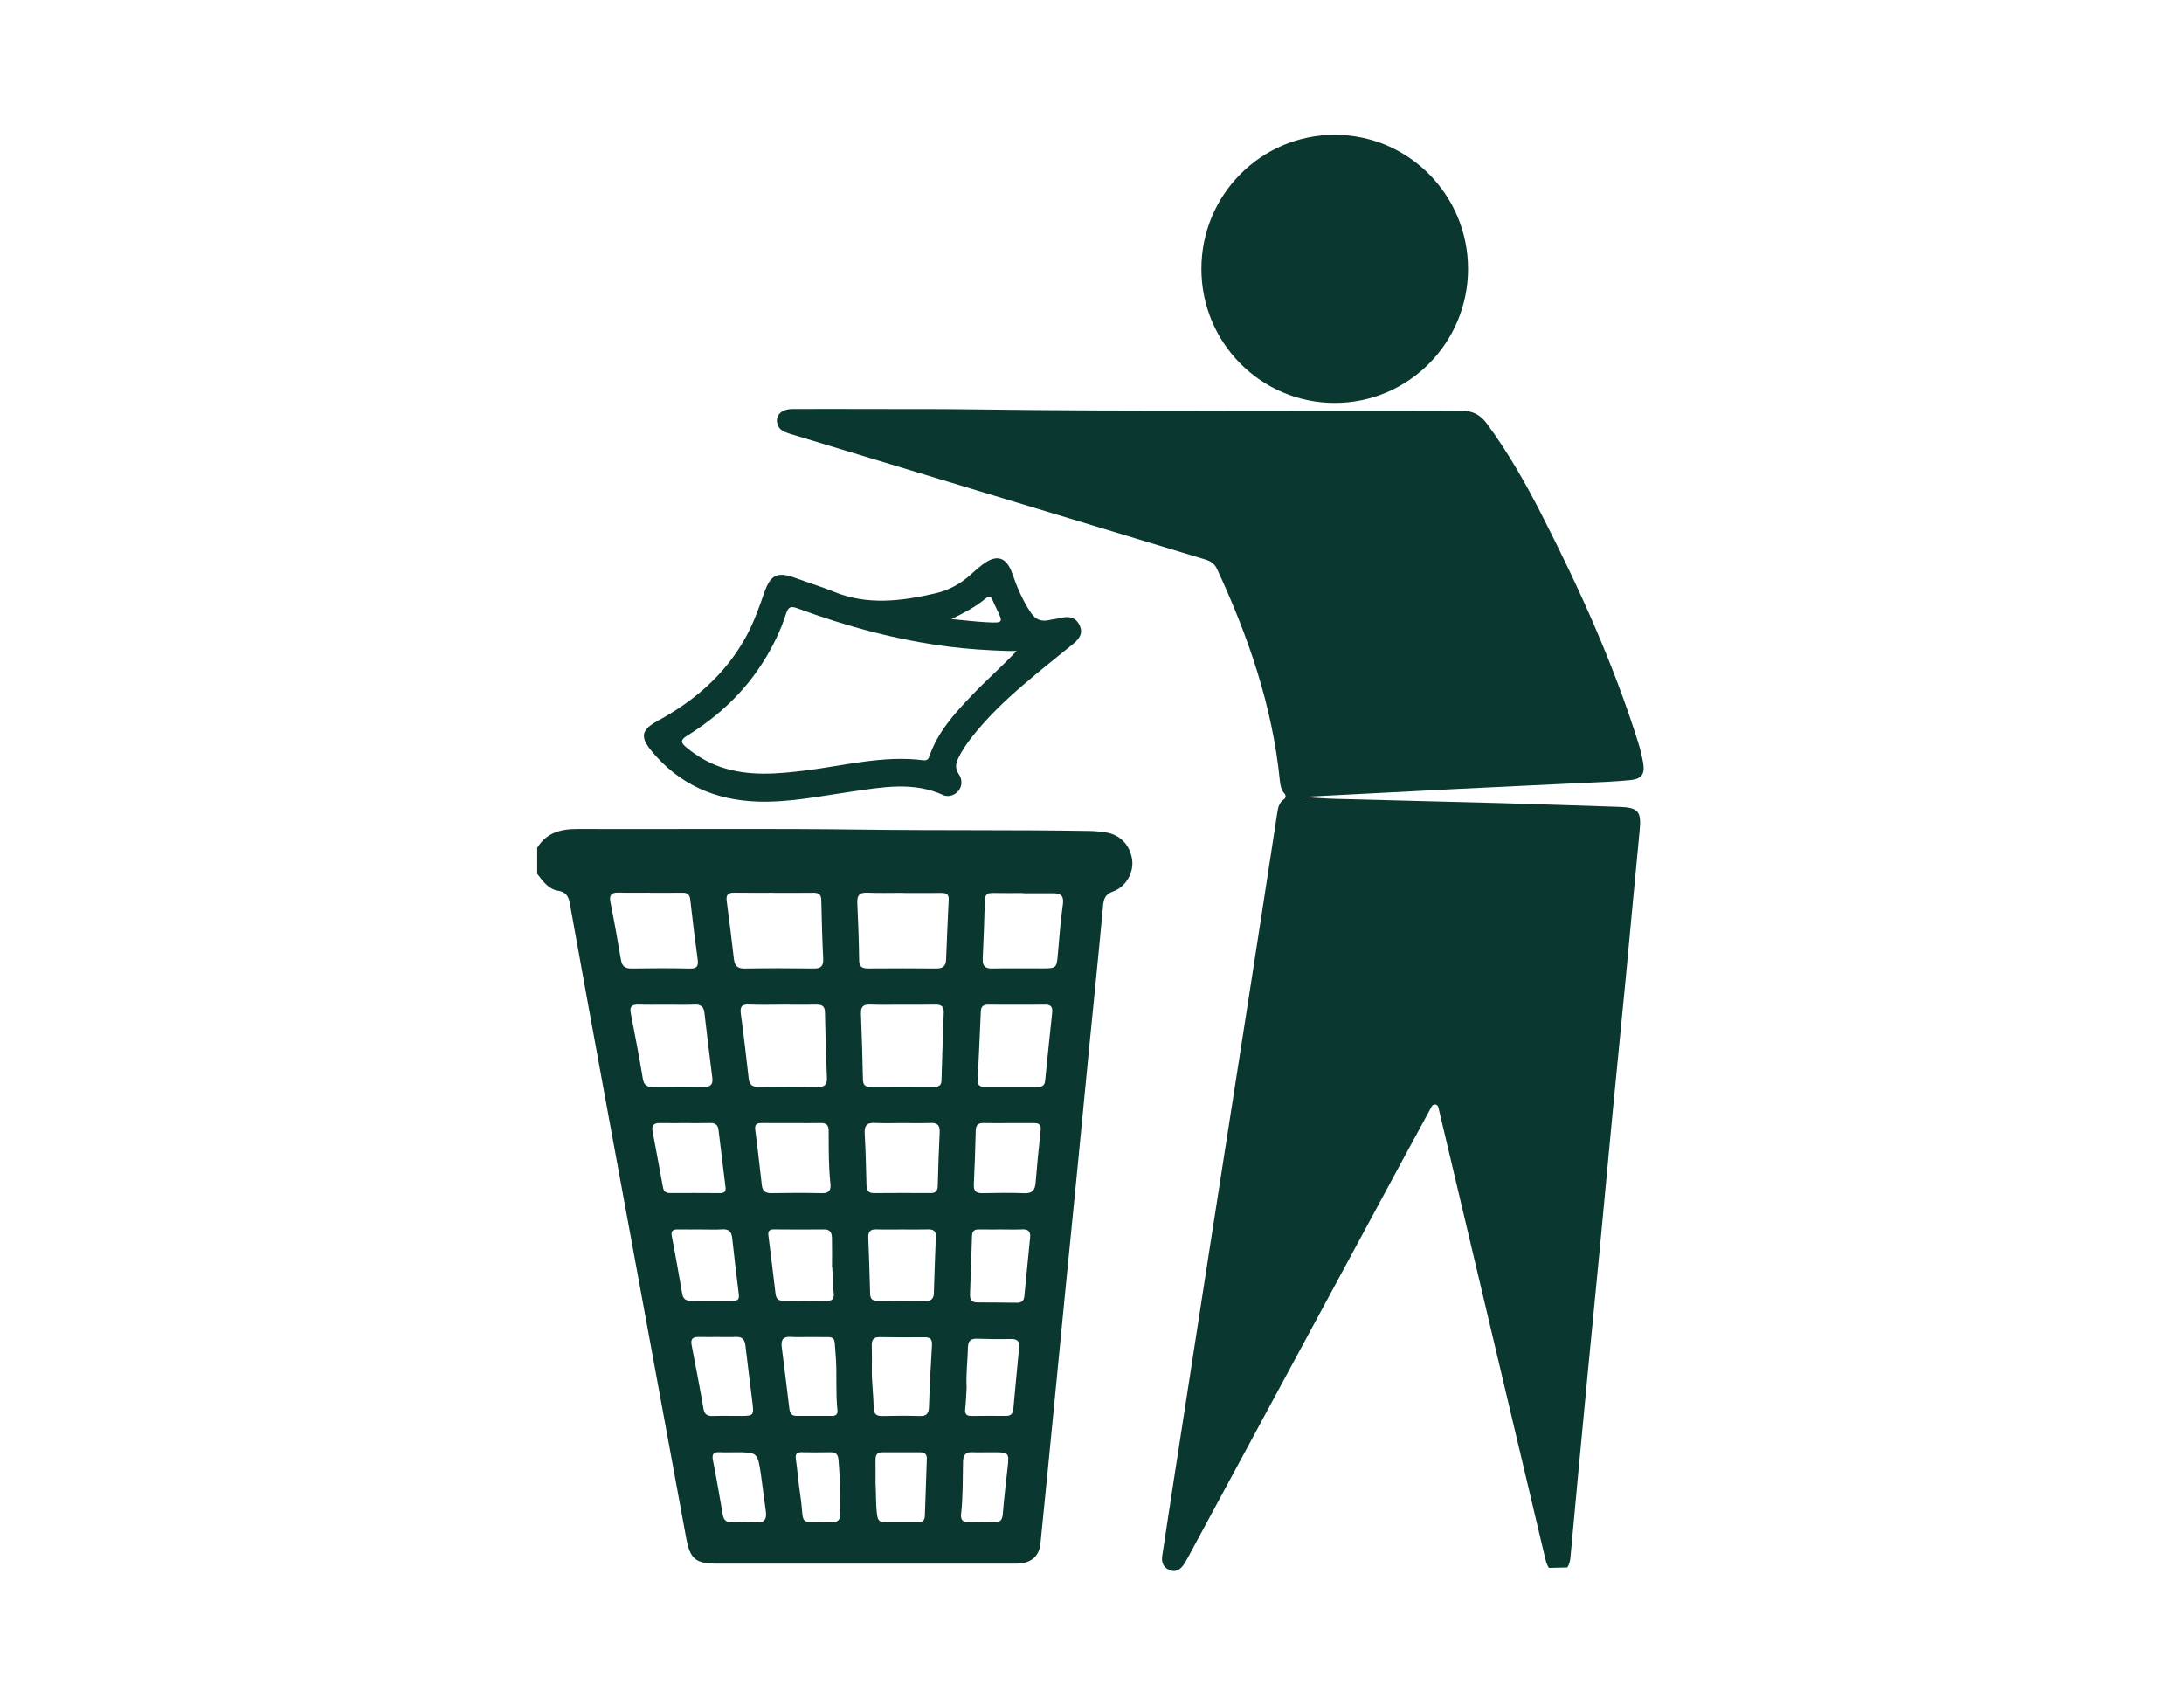 <?xml version="1.0" encoding="UTF-8" standalone="no"?>
<svg xmlns="http://www.w3.org/2000/svg" xmlns:xlink="http://www.w3.org/1999/xlink" xmlns:serif="http://www.serif.com/" width="100%" height="100%" viewBox="0 0 1123 877" version="1.1" xml:space="preserve" style="fill-rule:evenodd;clip-rule:evenodd;stroke-linejoin:round;stroke-miterlimit:2;">
    <g transform="matrix(1,0,0,0.928,-295.276,-964.288)">
        <rect id="Mesa-de-trabajo1" x="295.276" y="1039.66" width="1122.43" height="945.546" style="fill:none;"></rect>
        <g id="Mesa-de-trabajo11">
            <g transform="matrix(4.167,0,0,4.492,7318.17,-7133.55)">
                <g transform="matrix(4.167,0,0,4.167,-1494.23,1870.43)">
                    <path d="M0,34.168C-0.051,34.09 -0.083,33.999 -0.106,33.9C-1.16,29.443 -2.217,24.987 -3.274,20.531L-3.274,20.529C-3.297,20.436 -3.422,20.419 -3.468,20.503C-3.752,21.026 -4.023,21.522 -4.292,22.019C-6.416,25.95 -8.54,29.882 -10.664,33.813C-10.708,33.894 -10.75,33.975 -10.801,34.051C-10.905,34.209 -11.038,34.314 -11.237,34.231C-11.426,34.153 -11.479,33.996 -11.449,33.803C-11.363,33.233 -11.277,32.662 -11.189,32.092C-10.81,29.64 -10.431,27.188 -10.05,24.735C-9.675,22.32 -9.296,19.904 -8.92,17.489C-8.625,15.588 -8.33,13.688 -8.04,11.787C-8.016,11.627 -7.97,11.493 -7.841,11.408C-7.787,11.372 -7.783,11.296 -7.827,11.248C-7.926,11.139 -7.953,11.005 -7.967,10.866C-8.186,8.657 -8.899,6.597 -9.825,4.6C-9.897,4.443 -10.007,4.365 -10.167,4.317C-12.698,3.553 -15.229,2.786 -17.76,2.02C-19.33,1.544 -20.901,1.069 -22.472,0.593C-22.641,0.541 -22.807,0.482 -22.852,0.28C-22.904,0.041 -22.725,-0.139 -22.409,-0.141C-21.643,-0.146 -20.877,-0.143 -20.111,-0.141C-19.108,-0.139 -18.104,-0.145 -17.101,-0.131C-12.268,-0.065 -7.434,-0.111 -2.601,-0.093C-2.269,-0.092 -2.038,0.018 -1.838,0.289C-1.218,1.133 -0.699,2.038 -0.224,2.968C0.895,5.155 1.909,7.388 2.646,9.739C2.706,9.931 2.752,10.128 2.789,10.326C2.85,10.662 2.75,10.813 2.407,10.846C1.972,10.889 1.534,10.903 1.097,10.924C-0.177,10.986 -1.451,11.043 -2.725,11.107C-4.245,11.183 -5.764,11.264 -7.295,11.343C-6.968,11.363 -6.653,11.391 -6.337,11.399C-4.678,11.445 -3.02,11.482 -1.361,11.528C-0.213,11.56 0.935,11.601 2.082,11.637C2.651,11.656 2.743,11.775 2.687,12.337C2.547,13.758 2.421,15.181 2.285,16.603C2.148,18.034 2.005,19.464 1.867,20.895C1.749,22.126 1.638,23.357 1.52,24.587C1.402,25.827 1.278,27.066 1.159,28.305C1.06,29.335 0.963,30.366 0.866,31.396C0.788,32.225 0.711,33.055 0.635,33.885C0.626,33.987 0.595,34.076 0.546,34.155C0.273,34.162 0.273,34.162 0,34.168" style="fill:rgb(10,55,47);fill-rule:nonzero;"></path>
                </g>
                <g transform="matrix(4.167,0,0,4.167,-1619.07,2009.9)">
                    <path d="M0,-20.621C0.277,-21.072 0.699,-21.18 1.197,-21.178C4.006,-21.168 6.816,-21.197 9.624,-21.16C11.868,-21.13 14.111,-21.157 16.354,-21.12C16.517,-21.117 16.682,-21.101 16.843,-21.076C17.266,-21.009 17.559,-20.697 17.618,-20.265C17.67,-19.888 17.433,-19.461 17.048,-19.326C16.822,-19.246 16.776,-19.114 16.756,-18.899C16.627,-17.495 16.482,-16.093 16.344,-14.689C16.227,-13.496 16.113,-12.302 15.996,-11.108C15.875,-9.878 15.751,-8.648 15.63,-7.418C15.515,-6.242 15.402,-5.067 15.286,-3.891C15.159,-2.597 15.033,-1.303 14.901,-0.01C14.867,0.321 14.663,0.519 14.334,0.563C14.236,0.576 14.134,0.572 14.034,0.572C11.134,0.573 8.233,0.573 5.333,0.572C4.68,0.572 4.527,0.439 4.407,-0.212C3.631,-4.427 2.854,-8.642 2.079,-12.857C1.705,-14.892 1.334,-16.928 0.967,-18.965C0.929,-19.175 0.86,-19.312 0.624,-19.349C0.33,-19.394 0.169,-19.633 0,-19.85L0,-20.621ZM7.01,-19.288L7.01,-19.29C6.618,-19.29 6.226,-19.286 5.835,-19.292C5.661,-19.294 5.585,-19.239 5.611,-19.048C5.689,-18.478 5.757,-17.905 5.824,-17.333C5.846,-17.141 5.921,-17.043 6.136,-17.046C6.819,-17.057 7.502,-17.056 8.186,-17.047C8.398,-17.044 8.479,-17.115 8.469,-17.333C8.441,-17.909 8.425,-18.486 8.413,-19.062C8.41,-19.227 8.348,-19.292 8.185,-19.29C7.793,-19.284 7.402,-19.288 7.01,-19.288M10.836,-19.284L10.836,-19.288C10.481,-19.288 10.125,-19.277 9.77,-19.292C9.537,-19.302 9.469,-19.208 9.479,-18.986C9.507,-18.419 9.526,-17.851 9.534,-17.283C9.537,-17.073 9.649,-17.048 9.815,-17.048C10.48,-17.052 11.146,-17.055 11.812,-17.047C12.004,-17.045 12.1,-17.109 12.108,-17.308C12.13,-17.903 12.158,-18.498 12.186,-19.092C12.194,-19.261 12.093,-19.286 11.958,-19.285C11.584,-19.282 11.21,-19.284 10.836,-19.284M7.249,-15.977C6.931,-15.977 6.612,-15.967 6.294,-15.98C6.089,-15.989 5.996,-15.949 6.029,-15.71C6.119,-15.068 6.189,-14.423 6.264,-13.779C6.285,-13.596 6.383,-13.539 6.56,-13.542C7.142,-13.549 7.725,-13.55 8.307,-13.541C8.504,-13.538 8.587,-13.597 8.579,-13.806C8.551,-14.455 8.534,-15.104 8.521,-15.753C8.517,-15.921 8.444,-15.979 8.287,-15.977C7.941,-15.973 7.595,-15.976 7.249,-15.977M10.813,-15.976C10.494,-15.976 10.175,-15.968 9.857,-15.98C9.656,-15.987 9.579,-15.916 9.587,-15.711C9.614,-15.061 9.631,-14.412 9.646,-13.762C9.65,-13.616 9.698,-13.543 9.853,-13.544C10.491,-13.547 11.128,-13.546 11.766,-13.544C11.898,-13.544 11.968,-13.591 11.972,-13.734C11.991,-14.402 12.013,-15.07 12.039,-15.737C12.046,-15.917 11.969,-15.982 11.796,-15.978C11.469,-15.971 11.141,-15.976 10.813,-15.976M3.839,-15.976C3.557,-15.976 3.275,-15.97 2.993,-15.979C2.801,-15.984 2.731,-15.92 2.771,-15.718C2.898,-15.073 3.021,-14.427 3.129,-13.778C3.161,-13.589 3.252,-13.54 3.424,-13.543C3.924,-13.548 4.424,-13.551 4.925,-13.541C5.124,-13.538 5.211,-13.601 5.185,-13.811C5.103,-14.454 5.027,-15.098 4.951,-15.741C4.93,-15.921 4.837,-15.987 4.658,-15.979C4.385,-15.968 4.112,-15.976 3.839,-15.976M3.347,-19.289L3.347,-19.292C3.037,-19.292 2.727,-19.285 2.418,-19.295C2.2,-19.302 2.124,-19.229 2.17,-19.002C2.283,-18.437 2.385,-17.87 2.48,-17.302C2.513,-17.11 2.607,-17.045 2.795,-17.047C3.368,-17.055 3.942,-17.059 4.516,-17.045C4.736,-17.04 4.778,-17.123 4.751,-17.32C4.671,-17.909 4.598,-18.499 4.532,-19.09C4.515,-19.245 4.444,-19.292 4.303,-19.291C3.984,-19.287 3.666,-19.289 3.347,-19.289M14.218,-15.976C13.935,-15.976 13.652,-15.973 13.37,-15.977C13.229,-15.98 13.144,-15.938 13.137,-15.78C13.109,-15.103 13.076,-14.426 13.044,-13.748C13.037,-13.613 13.091,-13.544 13.233,-13.545C13.771,-13.547 14.309,-13.547 14.847,-13.545C14.969,-13.545 15.028,-13.597 15.041,-13.722C15.108,-14.396 15.179,-15.07 15.25,-15.744C15.268,-15.905 15.209,-15.983 15.039,-15.978C14.765,-15.971 14.491,-15.976 14.218,-15.976M14.391,-19.275L14.391,-19.282C14.091,-19.282 13.791,-19.277 13.491,-19.284C13.333,-19.287 13.259,-19.234 13.255,-19.065C13.24,-18.489 13.221,-17.914 13.193,-17.339C13.183,-17.126 13.258,-17.043 13.473,-17.047C13.973,-17.057 14.474,-17.049 14.974,-17.05C15.376,-17.05 15.385,-17.066 15.419,-17.484C15.459,-17.975 15.501,-18.467 15.568,-18.955C15.601,-19.199 15.503,-19.274 15.292,-19.275C14.991,-19.276 14.691,-19.275 14.391,-19.275M10.835,-12.471C10.553,-12.471 10.27,-12.46 9.989,-12.475C9.756,-12.486 9.686,-12.39 9.698,-12.167C9.725,-11.656 9.74,-11.143 9.751,-10.631C9.755,-10.474 9.807,-10.396 9.975,-10.398C10.531,-10.403 11.086,-10.402 11.642,-10.399C11.787,-10.398 11.857,-10.449 11.861,-10.605C11.875,-11.135 11.892,-11.666 11.918,-12.196C11.928,-12.395 11.86,-12.482 11.655,-12.474C11.382,-12.463 11.109,-12.471 10.835,-12.471M7.527,-12.471C7.235,-12.471 6.943,-12.468 6.651,-12.472C6.507,-12.474 6.434,-12.44 6.457,-12.267C6.53,-11.722 6.588,-11.176 6.652,-10.63C6.671,-10.468 6.751,-10.394 6.924,-10.397C7.426,-10.405 7.928,-10.407 8.429,-10.396C8.643,-10.391 8.704,-10.484 8.683,-10.677C8.626,-11.197 8.633,-11.721 8.631,-12.243C8.63,-12.408 8.564,-12.475 8.403,-12.472C8.111,-12.467 7.819,-12.47 7.527,-12.471M10.81,-9.322C10.555,-9.322 10.3,-9.316 10.046,-9.324C9.871,-9.33 9.797,-9.263 9.804,-9.084C9.827,-8.527 9.843,-7.969 9.859,-7.411C9.863,-7.277 9.918,-7.21 10.057,-7.21C10.54,-7.211 11.022,-7.209 11.505,-7.204C11.663,-7.202 11.741,-7.271 11.746,-7.431C11.764,-7.989 11.782,-8.546 11.805,-9.104C11.813,-9.276 11.733,-9.328 11.575,-9.324C11.32,-9.317 11.065,-9.322 10.81,-9.322M9.91,-5.223C9.901,-4.829 9.956,-4.438 9.964,-4.045C9.967,-3.849 10.051,-3.794 10.232,-3.798C10.595,-3.808 10.959,-3.809 11.323,-3.798C11.521,-3.792 11.595,-3.861 11.601,-4.063C11.62,-4.675 11.654,-5.287 11.69,-5.898C11.7,-6.064 11.643,-6.131 11.476,-6.13C11.031,-6.126 10.585,-6.126 10.139,-6.134C9.954,-6.137 9.903,-6.049 9.908,-5.881C9.915,-5.662 9.91,-5.442 9.91,-5.223M4.393,-12.47C4.138,-12.47 3.882,-12.467 3.627,-12.471C3.464,-12.474 3.383,-12.408 3.414,-12.24C3.517,-11.681 3.624,-11.124 3.725,-10.565C3.748,-10.441 3.817,-10.399 3.934,-10.4C4.427,-10.401 4.919,-10.402 5.412,-10.398C5.542,-10.397 5.593,-10.445 5.576,-10.579C5.505,-11.142 5.437,-11.705 5.369,-12.269C5.352,-12.413 5.277,-12.475 5.132,-12.472C4.886,-12.466 4.639,-12.47 4.393,-12.47M13.954,-12.47C13.708,-12.47 13.463,-12.466 13.217,-12.472C13.058,-12.475 12.99,-12.412 12.986,-12.246C12.974,-11.716 12.955,-11.186 12.93,-10.656C12.921,-10.468 12.988,-10.392 13.18,-10.396C13.598,-10.405 14.017,-10.41 14.435,-10.395C14.664,-10.387 14.74,-10.489 14.758,-10.697C14.802,-11.216 14.85,-11.734 14.908,-12.252C14.926,-12.413 14.869,-12.472 14.719,-12.471C14.464,-12.469 14.209,-12.47 13.954,-12.47M8.737,-8.198L8.73,-8.198C8.73,-8.491 8.734,-8.784 8.728,-9.077C8.724,-9.215 8.679,-9.324 8.504,-9.323C8.003,-9.319 7.502,-9.319 7.002,-9.324C6.863,-9.325 6.831,-9.262 6.847,-9.137C6.919,-8.566 6.99,-7.994 7.057,-7.423C7.073,-7.284 7.127,-7.21 7.281,-7.212C7.718,-7.218 8.155,-7.216 8.592,-7.211C8.751,-7.209 8.795,-7.277 8.78,-7.431C8.756,-7.685 8.75,-7.942 8.737,-8.198M4.855,-9.322C4.628,-9.322 4.4,-9.32 4.173,-9.323C4.031,-9.325 3.951,-9.297 3.986,-9.118C4.097,-8.554 4.193,-7.986 4.294,-7.42C4.318,-7.287 4.381,-7.21 4.531,-7.212C4.959,-7.218 5.386,-7.216 5.814,-7.213C5.945,-7.212 5.987,-7.261 5.97,-7.396C5.899,-7.958 5.836,-8.52 5.772,-9.083C5.752,-9.259 5.666,-9.337 5.482,-9.325C5.274,-9.312 5.064,-9.322 4.855,-9.322M13.763,-9.322C13.536,-9.322 13.309,-9.319 13.081,-9.323C12.948,-9.325 12.88,-9.275 12.876,-9.132C12.859,-8.557 12.838,-7.982 12.817,-7.407C12.811,-7.255 12.86,-7.161 13.03,-7.161C13.421,-7.161 13.812,-7.156 14.203,-7.152C14.332,-7.15 14.412,-7.203 14.425,-7.338C14.482,-7.919 14.537,-8.501 14.596,-9.082C14.614,-9.261 14.541,-9.332 14.363,-9.324C14.164,-9.315 13.963,-9.322 13.763,-9.322M5.343,-6.138C5.152,-6.138 4.961,-6.134 4.77,-6.139C4.601,-6.143 4.54,-6.07 4.572,-5.903C4.692,-5.275 4.815,-4.648 4.923,-4.019C4.953,-3.844 5.032,-3.794 5.196,-3.799C5.487,-3.808 5.778,-3.8 6.069,-3.801C6.389,-3.802 6.418,-3.833 6.38,-4.144C6.31,-4.724 6.233,-5.303 6.166,-5.883C6.146,-6.057 6.074,-6.149 5.888,-6.14C5.707,-6.131 5.525,-6.138 5.343,-6.138M8.019,-6.136L8.019,-6.138C7.855,-6.138 7.69,-6.127 7.527,-6.14C7.299,-6.159 7.211,-6.072 7.241,-5.84C7.321,-5.232 7.392,-4.623 7.467,-4.015C7.482,-3.896 7.527,-3.802 7.669,-3.803C8.025,-3.803 8.38,-3.803 8.736,-3.802C8.851,-3.802 8.903,-3.857 8.891,-3.973C8.832,-4.512 8.884,-5.056 8.839,-5.593C8.785,-6.223 8.875,-6.125 8.265,-6.136C8.183,-6.137 8.101,-6.136 8.019,-6.136M12.716,-4.643C12.704,-4.454 12.699,-4.233 12.675,-4.015C12.656,-3.856 12.713,-3.798 12.867,-3.8C13.204,-3.805 13.542,-3.804 13.879,-3.802C14.01,-3.801 14.085,-3.855 14.098,-3.99C14.155,-4.6 14.21,-5.211 14.271,-5.821C14.291,-6.014 14.213,-6.083 14.024,-6.079C13.696,-6.071 13.367,-6.075 13.04,-6.087C12.847,-6.095 12.759,-6.034 12.755,-5.826C12.747,-5.441 12.695,-5.058 12.716,-4.643M10.019,-1.811C10.039,-1.491 10.022,-1.171 10.068,-0.853C10.087,-0.721 10.14,-0.654 10.276,-0.655C10.612,-0.657 10.948,-0.656 11.285,-0.655C11.403,-0.655 11.474,-0.702 11.479,-0.831C11.498,-1.397 11.518,-1.963 11.538,-2.529C11.543,-2.669 11.47,-2.725 11.336,-2.725C10.964,-2.723 10.591,-2.722 10.218,-2.724C10.06,-2.725 10.016,-2.637 10.018,-2.496C10.021,-2.268 10.019,-2.039 10.019,-1.811M5.873,-2.725C5.718,-2.725 5.562,-2.718 5.408,-2.727C5.228,-2.737 5.165,-2.682 5.204,-2.488C5.311,-1.949 5.402,-1.407 5.497,-0.866C5.524,-0.715 5.607,-0.649 5.762,-0.653C5.999,-0.659 6.237,-0.669 6.473,-0.65C6.75,-0.627 6.802,-0.76 6.768,-0.996C6.716,-1.35 6.678,-1.705 6.626,-2.058C6.526,-2.726 6.524,-2.725 5.873,-2.725M13.309,-2.725C13.172,-2.725 13.035,-2.717 12.899,-2.727C12.701,-2.741 12.613,-2.65 12.61,-2.457C12.599,-1.935 12.61,-1.412 12.552,-0.892C12.532,-0.709 12.62,-0.647 12.792,-0.652C13.038,-0.66 13.284,-0.66 13.53,-0.652C13.7,-0.647 13.772,-0.71 13.786,-0.887C13.824,-1.352 13.879,-1.816 13.931,-2.279C13.979,-2.707 13.965,-2.725 13.528,-2.725L13.309,-2.725M8.97,-1.513C8.966,-1.843 8.949,-2.172 8.922,-2.501C8.908,-2.663 8.844,-2.729 8.684,-2.726C8.402,-2.72 8.119,-2.72 7.836,-2.726C7.672,-2.73 7.638,-2.662 7.661,-2.507C7.712,-2.163 7.735,-1.815 7.788,-1.472C7.936,-0.523 7.659,-0.669 8.713,-0.652C8.923,-0.648 8.983,-0.743 8.972,-0.936C8.962,-1.128 8.97,-1.321 8.97,-1.513" style="fill:rgb(10,55,47);fill-rule:nonzero;"></path>
                </g>
                <g transform="matrix(4.167,0,0,4.167,-1568.42,1888.5)">
                    <path d="M0,6.98C-0.028,6.975 -0.077,6.976 -0.116,6.958C-1.016,6.541 -1.94,6.72 -2.859,6.851C-3.769,6.981 -4.673,7.171 -5.598,7.145C-6.875,7.108 -7.957,6.642 -8.78,5.633C-9.113,5.226 -9.067,5.014 -8.592,4.757C-7.486,4.156 -6.565,3.362 -5.956,2.234C-5.738,1.829 -5.584,1.399 -5.434,0.966C-5.246,0.421 -5.04,0.329 -4.506,0.525C-4.129,0.663 -3.744,0.78 -3.373,0.931C-2.375,1.339 -1.371,1.211 -0.366,0.98C0.031,0.888 0.384,0.699 0.687,0.42C0.795,0.322 0.905,0.225 1.021,0.136C1.444,-0.191 1.74,-0.106 1.914,0.396C2.056,0.804 2.222,1.197 2.467,1.557C2.607,1.762 2.776,1.821 3.005,1.77C3.12,1.744 3.24,1.734 3.354,1.706C3.595,1.645 3.798,1.691 3.908,1.928C4.023,2.175 3.884,2.341 3.699,2.49C3.209,2.886 2.716,3.279 2.238,3.689C1.676,4.172 1.141,4.685 0.686,5.274C0.54,5.463 0.407,5.659 0.306,5.877C0.234,6.034 0.219,6.169 0.331,6.335C0.521,6.617 0.336,6.97 0,6.98M2.042,2.684C1.944,2.684 1.845,2.687 1.748,2.684C1.174,2.666 0.602,2.629 0.032,2.557C-1.512,2.361 -3.004,1.956 -4.461,1.418C-4.67,1.341 -4.729,1.406 -4.788,1.588C-4.948,2.087 -5.178,2.554 -5.457,2.998C-6.032,3.916 -6.805,4.629 -7.717,5.195C-7.9,5.308 -7.923,5.385 -7.749,5.531C-7.437,5.792 -7.094,5.995 -6.71,6.125C-5.89,6.401 -5.054,6.328 -4.22,6.225C-3.058,6.082 -1.911,5.769 -0.723,5.921C-0.624,5.933 -0.573,5.898 -0.542,5.804C-0.294,5.08 0.206,4.534 0.719,3.996C1.14,3.553 1.601,3.152 2.042,2.684M0.112,1.74C0.463,1.773 0.813,1.817 1.164,1.835C1.65,1.859 1.65,1.851 1.444,1.427C1.404,1.344 1.363,1.262 1.329,1.178C1.28,1.058 1.214,1.056 1.122,1.133C0.82,1.387 0.473,1.562 0.112,1.74" style="fill:rgb(10,55,47);fill-rule:nonzero;"></path>
                </g>
                <g transform="matrix(0,-4.167,-4.167,0,-1520.66,1836.1)">
                    <path d="M-3.948,-3.948C-6.14,-3.948 -7.917,-2.181 -7.917,0C-7.917,2.18 -6.14,3.948 -3.948,3.948C-1.756,3.948 0.021,2.18 0.021,0C0.021,-2.181 -1.756,-3.948 -3.948,-3.948" style="fill:rgb(10,55,47);fill-rule:nonzero;"></path>
                </g>
            </g>
        </g>
    </g>
</svg>
